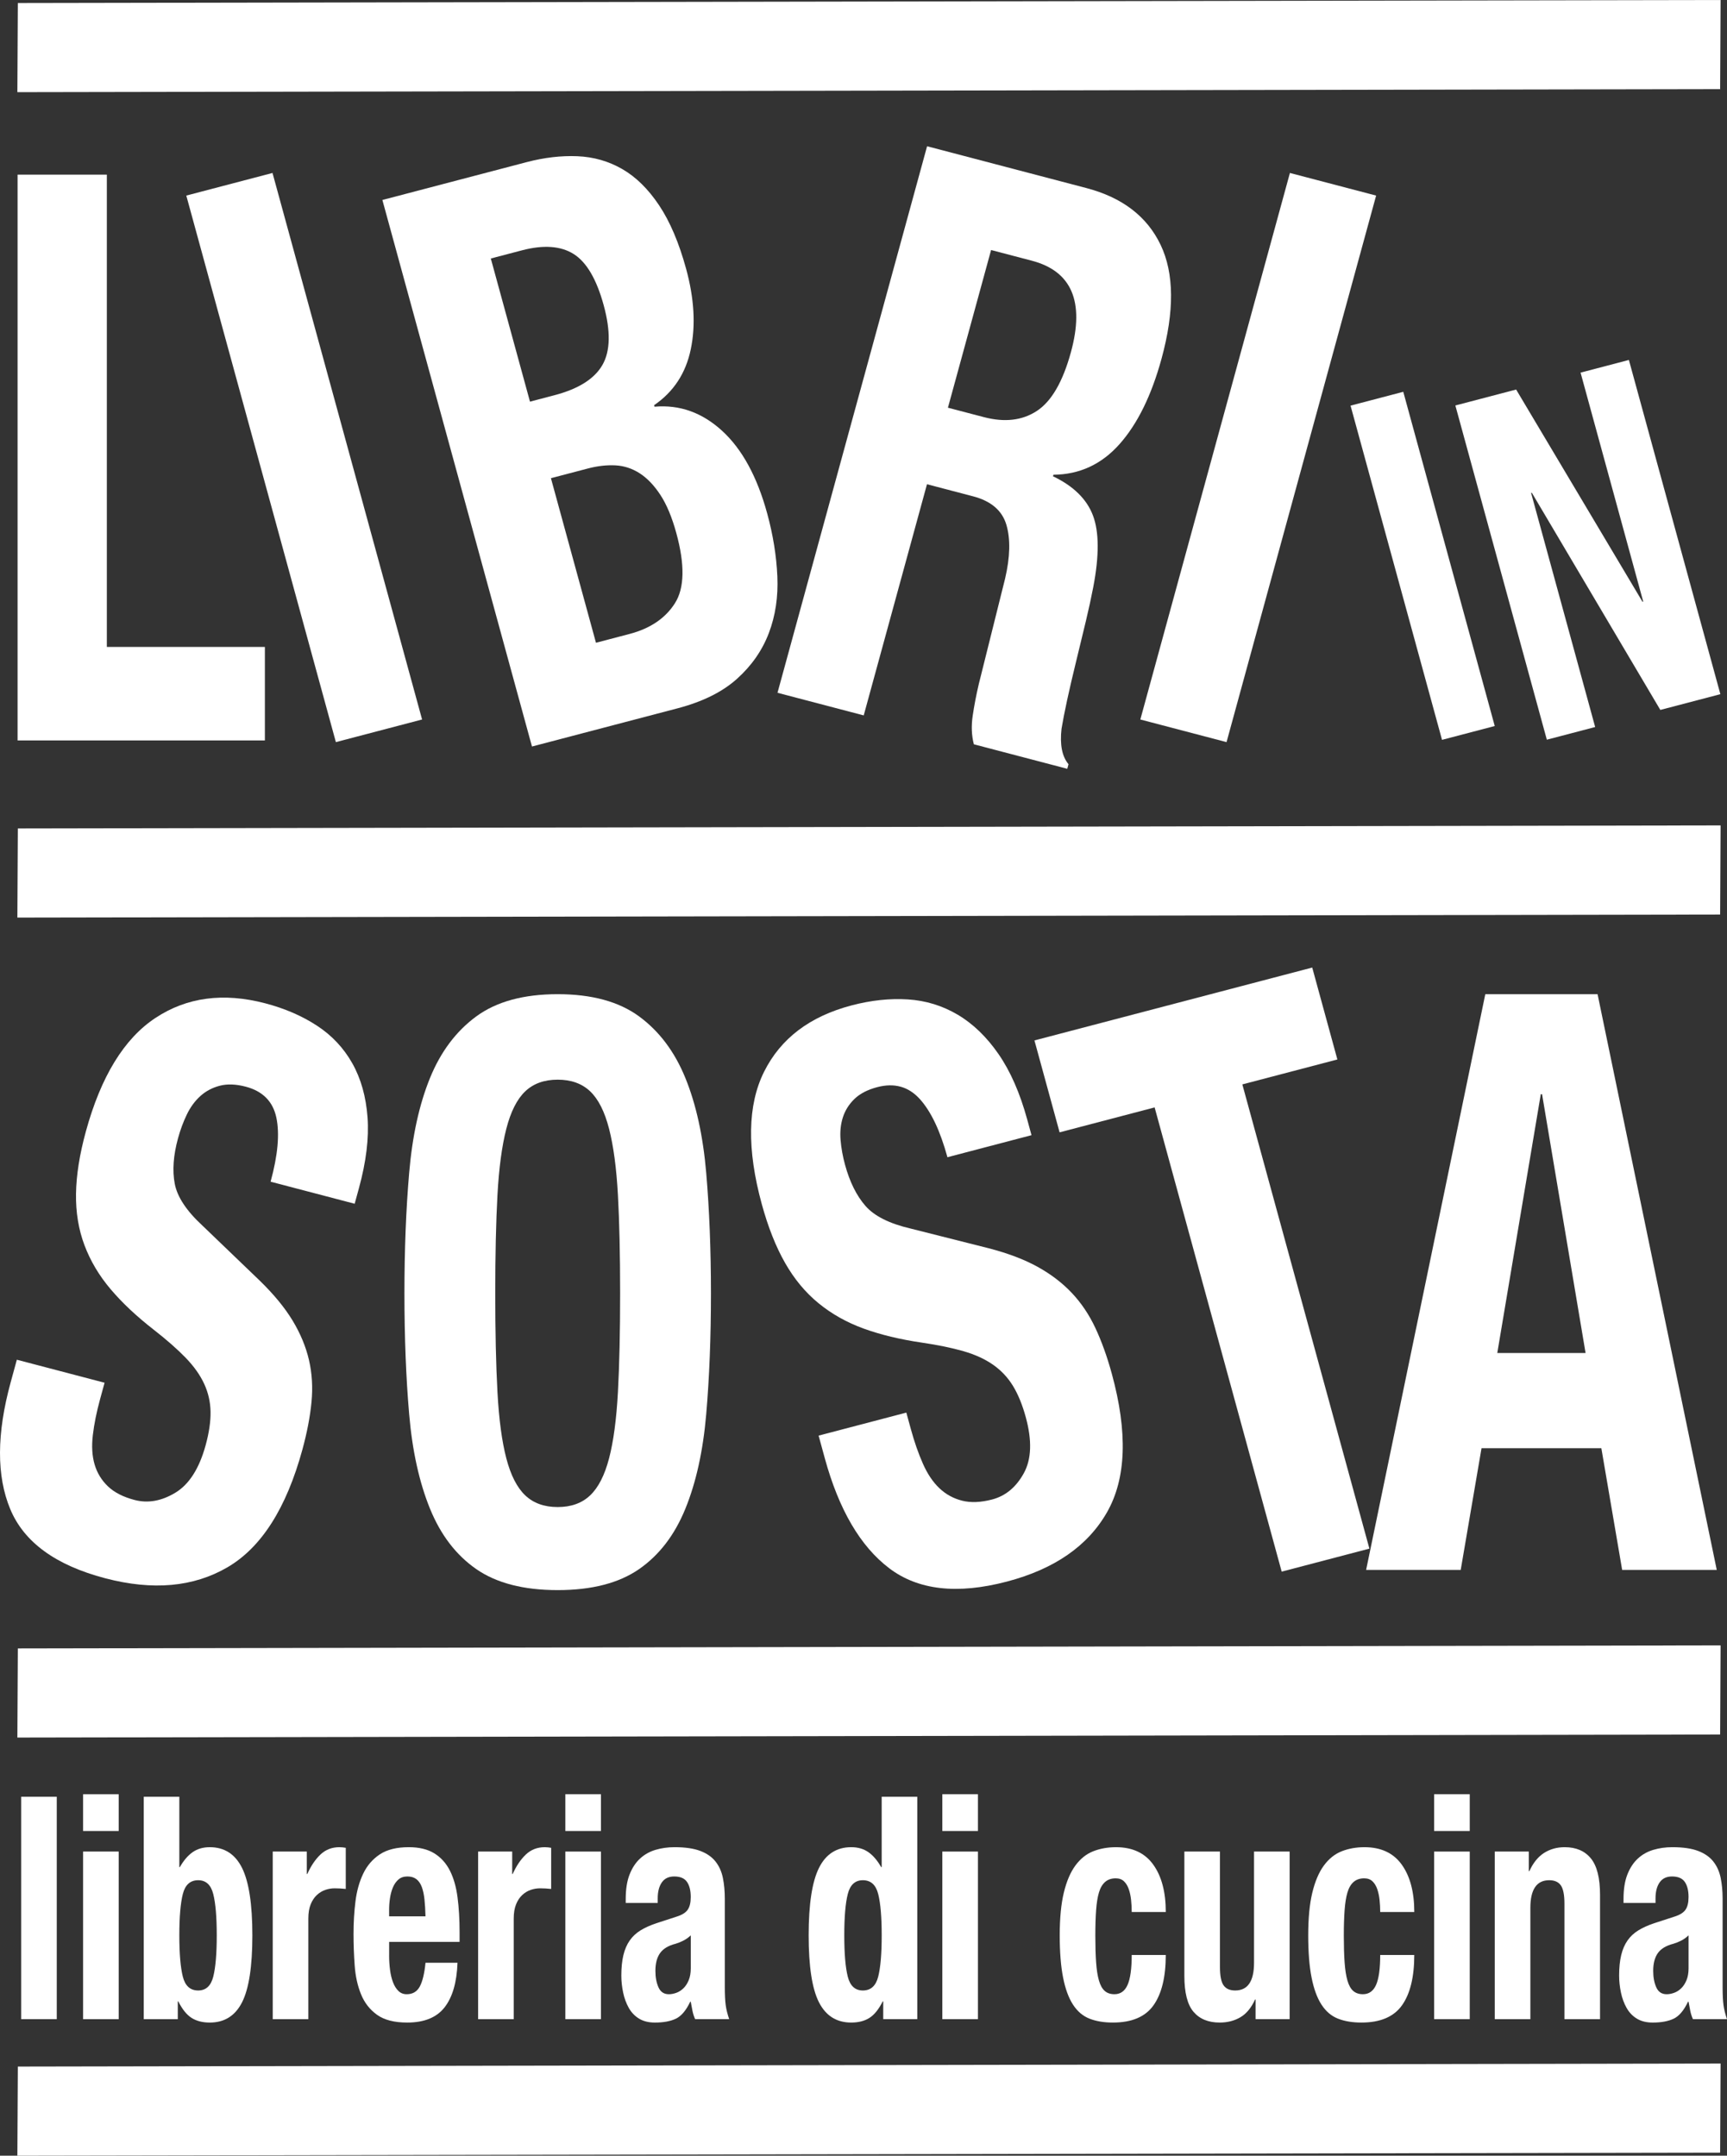 <!-- Generator: Adobe Illustrator 25.2.3, SVG Export Plug-In  -->
<svg version="1.1" xmlns="http://www.w3.org/2000/svg" xmlns:xlink="http://www.w3.org/1999/xlink" x="0px" y="0px"
	 width="226.003px" height="282.102px" viewBox="0 0 226.003 282.102"
	 style="overflow:visible;enable-background:new 0 0 226.003 282.102;" xml:space="preserve">
<rect x="0" y="0" width="226.003" height="282.102" fill="#333333" stroke="none"/>
<style type="text/css">
	.st0{fill:#FFFFFF;}
</style>
<defs>
</defs>
<g>
	<g>
		<g>
			<path class="st0" d="M7.429,235.126v29.107h-4.66v-29.107H7.429z"/>
			<path class="st0" d="M15.533,234.8v4.811h-4.66V234.8H15.533z M15.533,242.301v21.933h-4.66v-21.933H15.533z"/>
			<path class="st0" d="M23.468,235.126v9.214h0.067c0.495-0.87,1.053-1.522,1.672-1.957s1.367-0.652,2.246-0.652
				c1.913,0,3.319,0.904,4.221,2.711c0.899,1.808,1.351,4.749,1.351,8.826c0,4.076-0.451,6.998-1.351,8.765
				c-0.901,1.767-2.308,2.649-4.221,2.649c-0.946,0-1.739-0.204-2.381-0.611s-1.222-1.127-1.739-2.16h-0.067v2.323h-4.457v-29.107
				H23.468z M23.924,258.669c0.304,1.21,0.974,1.813,2.01,1.813c1.013,0,1.671-0.604,1.975-1.813
				c0.305-1.209,0.456-3.01,0.456-5.401s-0.151-4.192-0.456-5.401c-0.304-1.209-0.962-1.814-1.975-1.814
				c-1.036,0-1.706,0.605-2.01,1.814s-0.456,3.01-0.456,5.401S23.621,257.46,23.924,258.669z"/>
			<path class="st0" d="M40.15,242.301v2.936h0.067c0.473-1.06,1.047-1.909,1.722-2.548c0.676-0.639,1.497-0.958,2.466-0.958
				c0.135,0,0.275,0.007,0.422,0.021s0.287,0.034,0.422,0.061v5.382c-0.248-0.027-0.489-0.047-0.726-0.062
				c-0.236-0.014-0.479-0.021-0.727-0.021c-0.405,0-0.811,0.068-1.216,0.204c-0.404,0.137-0.776,0.36-1.114,0.673
				c-0.337,0.312-0.607,0.72-0.81,1.223c-0.203,0.503-0.305,1.121-0.305,1.855v13.167h-4.659v-21.933H40.15z"/>
			<path class="st0" d="M50.922,255.876c0,0.652,0.039,1.284,0.118,1.895c0.078,0.612,0.208,1.156,0.388,1.631
				c0.181,0.477,0.417,0.856,0.71,1.142c0.292,0.285,0.652,0.428,1.08,0.428c0.788,0,1.362-0.339,1.723-1.019
				c0.359-0.679,0.607-1.712,0.742-3.099h4.188c-0.09,2.555-0.653,4.498-1.688,5.83c-1.036,1.332-2.668,1.997-4.896,1.997
				c-1.688,0-3.005-0.34-3.95-1.019c-0.946-0.68-1.644-1.576-2.094-2.691c-0.451-1.113-0.727-2.364-0.827-3.75
				c-0.102-1.386-0.152-2.772-0.152-4.158c0-1.468,0.084-2.881,0.253-4.239c0.169-1.359,0.507-2.568,1.014-3.629
				c0.506-1.06,1.232-1.901,2.178-2.527c0.945-0.625,2.206-0.938,3.782-0.938c1.351,0,2.459,0.265,3.326,0.795
				c0.866,0.53,1.547,1.277,2.043,2.242c0.494,0.965,0.832,2.134,1.013,3.506c0.18,1.373,0.271,2.901,0.271,4.586v1.264h-9.219
				V255.876z M55.548,248.559c-0.067-0.638-0.186-1.182-0.354-1.631c-0.169-0.448-0.405-0.787-0.709-1.019
				c-0.304-0.23-0.692-0.347-1.165-0.347s-0.861,0.129-1.165,0.388c-0.304,0.258-0.546,0.598-0.727,1.019
				c-0.18,0.422-0.31,0.891-0.388,1.406c-0.079,0.517-0.118,1.033-0.118,1.55v0.855h4.761
				C55.66,249.939,55.615,249.198,55.548,248.559z"/>
			<path class="st0" d="M67.028,242.301v2.936h0.067c0.473-1.06,1.047-1.909,1.722-2.548c0.676-0.639,1.497-0.958,2.466-0.958
				c0.135,0,0.275,0.007,0.422,0.021s0.287,0.034,0.422,0.061v5.382c-0.248-0.027-0.489-0.047-0.726-0.062
				c-0.236-0.014-0.479-0.021-0.727-0.021c-0.405,0-0.811,0.068-1.216,0.204c-0.404,0.137-0.776,0.36-1.114,0.673
				c-0.337,0.312-0.607,0.72-0.81,1.223c-0.203,0.503-0.305,1.121-0.305,1.855v13.167h-4.659v-21.933H67.028z"/>
			<path class="st0" d="M78.643,234.8v4.811h-4.66V234.8H78.643z M78.643,242.301v21.933h-4.66v-21.933H78.643z"/>
			<path class="st0" d="M81.885,248.498c0-1.277,0.169-2.345,0.507-3.2c0.337-0.856,0.793-1.55,1.367-2.079
				c0.574-0.53,1.249-0.91,2.026-1.142c0.776-0.23,1.604-0.347,2.481-0.347c1.396,0,2.521,0.163,3.377,0.489s1.52,0.788,1.992,1.386
				c0.473,0.599,0.794,1.312,0.963,2.141c0.168,0.829,0.253,1.732,0.253,2.711v11.537c0,1.033,0.039,1.834,0.118,2.404
				c0.078,0.571,0.23,1.183,0.456,1.835h-4.458c-0.157-0.353-0.275-0.727-0.354-1.121c-0.079-0.394-0.151-0.781-0.219-1.162h-0.068
				c-0.54,1.142-1.164,1.883-1.874,2.222c-0.709,0.34-1.626,0.51-2.752,0.51c-0.811,0-1.497-0.17-2.06-0.51
				c-0.562-0.339-1.013-0.808-1.351-1.406c-0.338-0.598-0.586-1.27-0.743-2.018c-0.157-0.747-0.236-1.488-0.236-2.222
				c0-1.033,0.09-1.923,0.271-2.671c0.18-0.747,0.456-1.386,0.827-1.916c0.371-0.529,0.844-0.971,1.418-1.324
				s1.267-0.666,2.077-0.938l2.634-0.856c0.697-0.217,1.182-0.516,1.452-0.896c0.27-0.381,0.405-0.938,0.405-1.672
				c0-0.842-0.164-1.501-0.49-1.977s-0.884-0.714-1.671-0.714c-0.721,0-1.262,0.259-1.621,0.774c-0.36,0.517-0.54,1.21-0.54,2.079
				v0.611h-4.188V248.498z M89.382,253.981c-0.36,0.178-0.687,0.306-0.979,0.388c-0.946,0.244-1.621,0.652-2.026,1.223
				c-0.405,0.571-0.608,1.346-0.608,2.324c0,0.843,0.136,1.562,0.405,2.16c0.271,0.599,0.721,0.896,1.352,0.896
				c0.314,0,0.641-0.061,0.979-0.183c0.338-0.123,0.647-0.319,0.929-0.592c0.281-0.271,0.512-0.625,0.692-1.06
				c0.18-0.435,0.271-0.951,0.271-1.549v-4.321C90.08,253.567,89.742,253.805,89.382,253.981z"/>
			<path class="st0" d="M115.517,261.91c-0.519,1.033-1.098,1.753-1.739,2.16s-1.435,0.611-2.381,0.611
				c-1.913,0-3.32-0.883-4.221-2.649s-1.351-4.688-1.351-8.765c0-4.077,0.45-7.019,1.351-8.826c0.9-1.807,2.308-2.711,4.221-2.711
				c0.878,0,1.627,0.218,2.246,0.652s1.176,1.087,1.671,1.957h0.068v-9.214h4.659v29.107h-4.457v-2.323H115.517z M110.942,258.669
				c0.304,1.21,0.962,1.813,1.975,1.813c1.035,0,1.706-0.604,2.01-1.813c0.304-1.209,0.456-3.01,0.456-5.401
				s-0.152-4.192-0.456-5.401s-0.975-1.814-2.01-1.814c-1.013,0-1.671,0.605-1.975,1.814c-0.305,1.209-0.456,3.01-0.456,5.401
				S110.637,257.46,110.942,258.669z"/>
			<path class="st0" d="M127.977,234.8v4.811h-4.66V234.8H127.977z M127.977,242.301v21.933h-4.66v-21.933H127.977z"/>
			<path class="st0" d="M148.017,248.62c-0.057-0.516-0.158-0.985-0.304-1.406c-0.147-0.422-0.354-0.761-0.625-1.02
				c-0.271-0.258-0.631-0.388-1.081-0.388c-0.562,0-1.024,0.157-1.384,0.47c-0.36,0.312-0.631,0.774-0.811,1.386
				c-0.181,0.611-0.304,1.386-0.371,2.323c-0.068,0.938-0.102,2.046-0.102,3.322c0,1.359,0.033,2.521,0.102,3.486
				c0.067,0.965,0.19,1.76,0.371,2.385c0.18,0.625,0.433,1.08,0.76,1.365c0.326,0.285,0.748,0.428,1.267,0.428
				c0.787,0,1.361-0.407,1.722-1.223c0.359-0.815,0.54-2.12,0.54-3.913h4.458c0,2.881-0.535,5.075-1.604,6.583
				c-1.069,1.509-2.842,2.263-5.318,2.263c-1.171,0-2.189-0.17-3.056-0.51c-0.867-0.339-1.587-0.95-2.161-1.834
				c-0.574-0.883-1.008-2.065-1.3-3.547c-0.293-1.48-0.439-3.322-0.439-5.523c0-2.256,0.18-4.124,0.54-5.605s0.866-2.663,1.52-3.547
				c0.653-0.883,1.43-1.501,2.33-1.854s1.892-0.53,2.972-0.53c2.161,0,3.787,0.761,4.879,2.283s1.639,3.587,1.639,6.196h-4.458
				C148.101,249.666,148.073,249.137,148.017,248.62z"/>
			<path class="st0" d="M164.243,261.665c-0.495,1.087-1.137,1.862-1.925,2.324c-0.788,0.461-1.688,0.692-2.701,0.692
				c-1.486,0-2.629-0.469-3.428-1.406s-1.198-2.507-1.198-4.708v-16.267h4.659v15.125c0,1.142,0.157,1.937,0.473,2.385
				s0.822,0.672,1.52,0.672c1.644,0,2.466-1.208,2.466-3.628v-14.554h4.659v21.933h-4.457v-2.568H164.243z"/>
			<path class="st0" d="M180.536,248.62c-0.057-0.516-0.158-0.985-0.304-1.406c-0.147-0.422-0.354-0.761-0.625-1.02
				c-0.271-0.258-0.631-0.388-1.081-0.388c-0.562,0-1.024,0.157-1.384,0.47c-0.36,0.312-0.631,0.774-0.811,1.386
				c-0.181,0.611-0.304,1.386-0.371,2.323c-0.068,0.938-0.102,2.046-0.102,3.322c0,1.359,0.033,2.521,0.102,3.486
				c0.067,0.965,0.19,1.76,0.371,2.385c0.18,0.625,0.433,1.08,0.76,1.365c0.326,0.285,0.748,0.428,1.267,0.428
				c0.787,0,1.361-0.407,1.722-1.223c0.359-0.815,0.54-2.12,0.54-3.913h4.458c0,2.881-0.535,5.075-1.604,6.583
				c-1.069,1.509-2.842,2.263-5.318,2.263c-1.171,0-2.189-0.17-3.056-0.51c-0.867-0.339-1.587-0.95-2.161-1.834
				c-0.574-0.883-1.008-2.065-1.3-3.547c-0.293-1.48-0.439-3.322-0.439-5.523c0-2.256,0.18-4.124,0.54-5.605s0.866-2.663,1.52-3.547
				c0.653-0.883,1.43-1.501,2.33-1.854s1.892-0.53,2.972-0.53c2.161,0,3.787,0.761,4.879,2.283s1.639,3.587,1.639,6.196h-4.458
				C180.62,249.666,180.591,249.137,180.536,248.62z"/>
			<path class="st0" d="M192.337,234.8v4.811h-4.66V234.8H192.337z M192.337,242.301v21.933h-4.66v-21.933H192.337z"/>
			<path class="st0" d="M200.069,242.301v2.568h0.067c0.495-1.086,1.137-1.881,1.925-2.385c0.788-0.502,1.688-0.754,2.701-0.754
				c1.486,0,2.628,0.489,3.428,1.468c0.799,0.979,1.198,2.568,1.198,4.77v16.266h-4.659V249.11c0-1.142-0.158-1.937-0.473-2.385
				c-0.316-0.448-0.822-0.673-1.52-0.673c-1.644,0-2.466,1.21-2.466,3.628v14.554h-4.659v-21.933H200.069z"/>
			<path class="st0" d="M212.462,248.498c0-1.277,0.169-2.345,0.507-3.2c0.337-0.856,0.793-1.55,1.367-2.079
				c0.574-0.53,1.249-0.91,2.026-1.142c0.776-0.23,1.604-0.347,2.481-0.347c1.396,0,2.521,0.163,3.377,0.489s1.52,0.788,1.992,1.386
				c0.473,0.599,0.794,1.312,0.963,2.141c0.168,0.829,0.253,1.732,0.253,2.711v11.537c0,1.033,0.039,1.834,0.118,2.404
				c0.078,0.571,0.23,1.183,0.456,1.835h-4.458c-0.157-0.353-0.275-0.727-0.354-1.121c-0.079-0.394-0.151-0.781-0.219-1.162h-0.068
				c-0.54,1.142-1.164,1.883-1.874,2.222c-0.709,0.34-1.626,0.51-2.752,0.51c-0.811,0-1.497-0.17-2.06-0.51
				c-0.562-0.339-1.013-0.808-1.351-1.406c-0.338-0.598-0.586-1.27-0.743-2.018c-0.157-0.747-0.236-1.488-0.236-2.222
				c0-1.033,0.09-1.923,0.271-2.671c0.18-0.747,0.456-1.386,0.827-1.916c0.371-0.529,0.844-0.971,1.418-1.324
				s1.267-0.666,2.077-0.938l2.634-0.856c0.697-0.217,1.182-0.516,1.452-0.896c0.27-0.381,0.405-0.938,0.405-1.672
				c0-0.842-0.164-1.501-0.49-1.977s-0.884-0.714-1.671-0.714c-0.721,0-1.262,0.259-1.621,0.774c-0.36,0.517-0.54,1.21-0.54,2.079
				v0.611h-4.188V248.498z M219.958,253.981c-0.36,0.178-0.687,0.306-0.979,0.388c-0.946,0.244-1.621,0.652-2.026,1.223
				c-0.405,0.571-0.608,1.346-0.608,2.324c0,0.843,0.136,1.562,0.405,2.16c0.271,0.599,0.721,0.896,1.352,0.896
				c0.314,0,0.641-0.061,0.979-0.183c0.338-0.123,0.647-0.319,0.929-0.592c0.281-0.271,0.512-0.625,0.692-1.06
				c0.18-0.435,0.271-0.951,0.271-1.549v-4.321C220.656,253.567,220.318,253.805,219.958,253.981z"/>
		</g>
	</g>
	<g>
		<g>
			<path class="st0" d="M2.302,22.853h11.68V84.66h20.681v12.237H2.302V22.853z"/>
			<path class="st0" d="M24.379,25.594l11.282-2.96l19.575,71.522l-11.282,2.96L24.379,25.594z"/>
			<path class="st0" d="M68.921,21.217c2.298-0.603,4.51-0.861,6.632-0.773c2.123,0.087,4.082,0.646,5.876,1.679
				c1.794,1.033,3.403,2.615,4.825,4.746c1.424,2.132,2.601,4.901,3.533,8.306c1.06,3.873,1.265,7.381,0.613,10.521
				c-0.652,3.143-2.251,5.583-4.797,7.325l0.055,0.201c3.281-0.287,6.227,0.766,8.841,3.156c2.614,2.393,4.579,5.993,5.895,10.801
				c0.767,2.804,1.212,5.551,1.332,8.24c0.12,2.689-0.252,5.166-1.114,7.432c-0.864,2.267-2.25,4.259-4.159,5.976
				c-1.909,1.718-4.508,3.008-7.8,3.871l-19.037,4.994L50.041,26.17L68.921,21.217z M72.568,51.717
				c3.133-0.822,5.221-2.138,6.265-3.951c1.043-1.813,1.099-4.423,0.167-7.828c-0.932-3.406-2.245-5.638-3.933-6.699
				c-1.689-1.059-3.944-1.219-6.764-0.479l-4.074,1.069l5.127,18.732L72.568,51.717z M82.378,82.963
				c2.716-0.712,4.699-2.054,5.951-4.03c1.25-1.974,1.31-5.031,0.177-9.172c-0.566-2.069-1.26-3.731-2.078-4.984
				c-0.818-1.251-1.721-2.196-2.706-2.834c-0.987-0.636-2.047-0.983-3.183-1.044c-1.137-0.058-2.331,0.075-3.585,0.404l-4.857,1.274
				l5.895,21.537L82.378,82.963z"/>
			<path class="st0" d="M142.162,24.608c4.701,1.233,7.94,3.711,9.721,7.435c1.778,3.724,1.82,8.69,0.12,14.901
				c-1.316,4.808-3.147,8.533-5.494,11.174c-2.347,2.642-5.232,3.979-8.654,4.011l-0.055,0.199c2.673,1.275,4.417,2.985,5.229,5.13
				c0.812,2.145,0.827,5.263,0.044,9.352c-0.262,1.364-0.582,2.837-0.958,4.418c-0.378,1.584-0.805,3.35-1.283,5.301
				c-0.937,3.833-1.576,6.779-1.915,8.838c-0.235,2.085,0.068,3.632,0.913,4.641l-0.164,0.6l-12.222-3.206
				c-0.301-1.153-0.351-2.4-0.151-3.744c0.2-1.343,0.464-2.723,0.797-4.139l3.443-13.806c0.662-2.832,0.717-5.179,0.165-7.042
				c-0.555-1.864-2.006-3.103-4.356-3.72l-6.032-1.582l-8.28,30.252l-11.282-2.96l19.575-71.522L142.162,24.608z M128.751,54.586
				c2.716,0.712,5.029,0.444,6.939-0.81c1.91-1.252,3.395-3.815,4.455-7.688c1.81-6.612,0.102-10.602-5.12-11.972l-5.327-1.397
				l-5.648,20.635L128.751,54.586z"/>
			<path class="st0" d="M168.804,22.635l11.282,2.96l-19.575,71.522l-11.282-2.96L168.804,22.635z"/>
		</g>
	</g>
	<g>
		<g>
			<path class="st0" d="M176.739,53.082l6.899-1.81l11.971,43.738l-6.899,1.81L176.739,53.082z"/>
			<path class="st0" d="M214.942,78.744l0.096-0.025l-8.198-29.955l6.324-1.659l11.971,43.738l-7.857,2.061l-16.815-28.417
				l-0.096,0.025l8.383,30.629l-6.324,1.659l-11.971-43.738l7.953-2.086L214.942,78.744z"/>
		</g>
	</g>
	<g>
		<g>
			<path class="st0" d="M13.099,183.091c-0.465,1.7-0.783,3.275-0.951,4.722c-0.171,1.448-0.092,2.726,0.232,3.83
				c0.324,1.105,0.903,2.058,1.738,2.859c0.834,0.802,1.995,1.397,3.485,1.788c1.754,0.46,3.533,0.145,5.342-0.947
				c1.808-1.092,3.131-3.167,3.968-6.224c0.446-1.631,0.66-3.086,0.64-4.366c-0.021-1.279-0.298-2.499-0.835-3.661
				c-0.536-1.16-1.349-2.302-2.437-3.425c-1.09-1.122-2.478-2.343-4.168-3.66c-2.254-1.756-4.134-3.523-5.64-5.303
				c-1.508-1.779-2.648-3.699-3.422-5.759c-0.775-2.061-1.143-4.305-1.104-6.736c0.037-2.429,0.466-5.138,1.285-8.129
				c1.971-7.202,5.007-12.159,9.111-14.87c4.103-2.71,8.89-3.349,14.366-1.913c2.551,0.669,4.805,1.643,6.762,2.921
				c1.957,1.278,3.5,2.922,4.632,4.929c1.13,2.008,1.795,4.367,1.993,7.078c0.198,2.71-0.176,5.797-1.125,9.263l-0.558,2.039
				l-11.002-2.886c0.949-3.466,1.2-6.258,0.755-8.378c-0.446-2.12-1.784-3.472-4.016-4.058c-1.275-0.334-2.405-0.375-3.383-0.123
				c-0.981,0.252-1.831,0.704-2.549,1.352c-0.719,0.649-1.311,1.458-1.776,2.429c-0.466,0.97-0.847,2-1.144,3.087
				c-0.614,2.242-0.758,4.225-0.432,5.951c0.325,1.724,1.534,3.553,3.625,5.484L34,167.599c1.844,1.795,3.274,3.536,4.295,5.224
				c1.018,1.687,1.731,3.403,2.137,5.148c0.405,1.746,0.516,3.577,0.333,5.495c-0.183,1.919-0.582,3.999-1.195,6.242
				c-2.102,7.68-5.374,12.811-9.812,15.398c-4.44,2.588-9.767,3.064-15.985,1.433c-6.485-1.701-10.628-4.717-12.433-9.052
				c-1.804-4.333-1.786-9.864,0.056-16.592l0.809-2.956l11.48,3.012L13.099,183.091z"/>
			<path class="st0" d="M53.546,153.477c0.412-4.818,1.32-8.952,2.723-12.399c1.403-3.446,3.425-6.137,6.066-8.073
				c2.641-1.934,6.189-2.902,10.646-2.902s8.006,0.968,10.647,2.902c2.641,1.936,4.663,4.626,6.066,8.073
				c1.403,3.447,2.311,7.581,2.723,12.399c0.413,4.82,0.62,10.078,0.62,15.776c0,5.77-0.206,11.046-0.62,15.829
				c-0.412,4.786-1.32,8.901-2.723,12.347c-1.403,3.447-3.425,6.085-6.066,7.915c-2.641,1.828-6.19,2.744-10.647,2.744
				s-8.005-0.916-10.646-2.744c-2.641-1.829-4.663-4.467-6.066-7.915c-1.403-3.446-2.311-7.562-2.723-12.347
				c-0.413-4.783-0.62-10.059-0.62-15.829C52.926,163.555,53.132,158.297,53.546,153.477z M65.1,182.181
				c0.193,3.552,0.579,6.437,1.156,8.652c0.577,2.216,1.403,3.836,2.476,4.854c1.073,1.021,2.488,1.531,4.249,1.531
				s3.178-0.51,4.251-1.531c1.073-1.019,1.899-2.638,2.476-4.854c0.577-2.215,0.962-5.1,1.156-8.652
				c0.192-3.552,0.288-7.863,0.288-12.928c0-5.064-0.096-9.356-0.288-12.874c-0.194-3.517-0.579-6.4-1.156-8.653
				c-0.577-2.251-1.403-3.886-2.476-4.907c-1.073-1.018-2.489-1.529-4.251-1.529s-3.177,0.511-4.249,1.529
				c-1.073,1.021-1.899,2.657-2.476,4.907c-0.577,2.253-0.963,5.136-1.156,8.653c-0.193,3.518-0.288,7.809-0.288,12.874
				C64.811,174.318,64.907,178.628,65.1,182.181z"/>
			<path class="st0" d="M119.194,187.002c0.465,1.7,0.995,3.219,1.589,4.555c0.592,1.338,1.313,2.406,2.157,3.203
				c0.845,0.799,1.833,1.34,2.966,1.625c1.132,0.286,2.441,0.233,3.931-0.158c1.754-0.46,3.134-1.604,4.143-3.435
				c1.008-1.831,1.094-4.275,0.257-7.333c-0.446-1.631-1.004-2.995-1.676-4.095c-0.671-1.097-1.535-2.018-2.593-2.762
				c-1.057-0.742-2.344-1.333-3.86-1.773c-1.516-0.438-3.342-0.817-5.479-1.13c-2.849-0.417-5.38-1.028-7.593-1.831
				c-2.214-0.802-4.183-1.907-5.905-3.313c-1.724-1.405-3.189-3.169-4.397-5.293c-1.208-2.122-2.22-4.678-3.039-7.669
				c-1.971-7.203-1.874-12.981,0.296-17.338c2.169-4.355,5.989-7.253,11.464-8.689c2.551-0.669,5-0.929,7.348-0.78
				c2.347,0.149,4.523,0.817,6.529,2.002c2.004,1.186,3.785,2.904,5.341,5.154c1.556,2.25,2.808,5.107,3.757,8.572l0.558,2.039
				l-11.002,2.886c-0.949-3.466-2.157-6.007-3.625-7.625c-1.469-1.617-3.318-2.133-5.551-1.548
				c-1.275,0.334-2.274,0.852-2.993,1.549c-0.721,0.699-1.227,1.506-1.517,2.419c-0.291,0.915-0.391,1.905-0.297,2.973
				c0.091,1.068,0.288,2.147,0.585,3.233c0.614,2.242,1.501,4.03,2.665,5.365c1.161,1.334,3.143,2.327,5.94,2.975l10.189,2.571
				c2.513,0.652,4.642,1.459,6.387,2.421c1.744,0.962,3.237,2.1,4.48,3.413c1.242,1.314,2.274,2.845,3.095,4.596
				c0.821,1.752,1.539,3.748,2.153,5.991c2.102,7.68,1.889,13.725-0.633,18.138c-2.523,4.414-6.894,7.435-13.112,9.066
				c-6.485,1.701-11.613,1.117-15.39-1.753c-3.776-2.869-6.584-7.669-8.426-14.396l-0.809-2.956l11.48-3.012L119.194,187.002z"/>
			<path class="st0" d="M175.015,138.647l-12.436,3.262l16.627,60.75l-11.479,3.011l-16.627-60.75l-12.436,3.262l-3.292-12.028
				l36.352-9.536L175.015,138.647z"/>
			<path class="st0" d="M209.065,130.103l15.598,75.345h-12.38l-2.724-15.934h-15.68l-2.724,15.934h-12.38l15.598-75.345H209.065z
				 M207.496,177.062l-5.695-33.874h-0.165l-5.695,33.874H207.496z"/>
		</g>
	</g>
	<path class="st0" d="M2.273,120.078l0.061-11.664l222.831-0.397l-0.061,11.664L2.273,120.078z"/>
	<path class="st0" d="M2.273,227.383l0.061-11.664l222.831-0.397l-0.061,11.664L2.273,227.383z"/>
	<path class="st0" d="M2.273,282.102l0.061-11.664l222.831-0.397l-0.061,11.664L2.273,282.102z"/>
	<path class="st0" d="M2.273,12.061L2.334,0.397L225.165,0l-0.061,11.664L2.273,12.061z"/>
</g>
</svg>